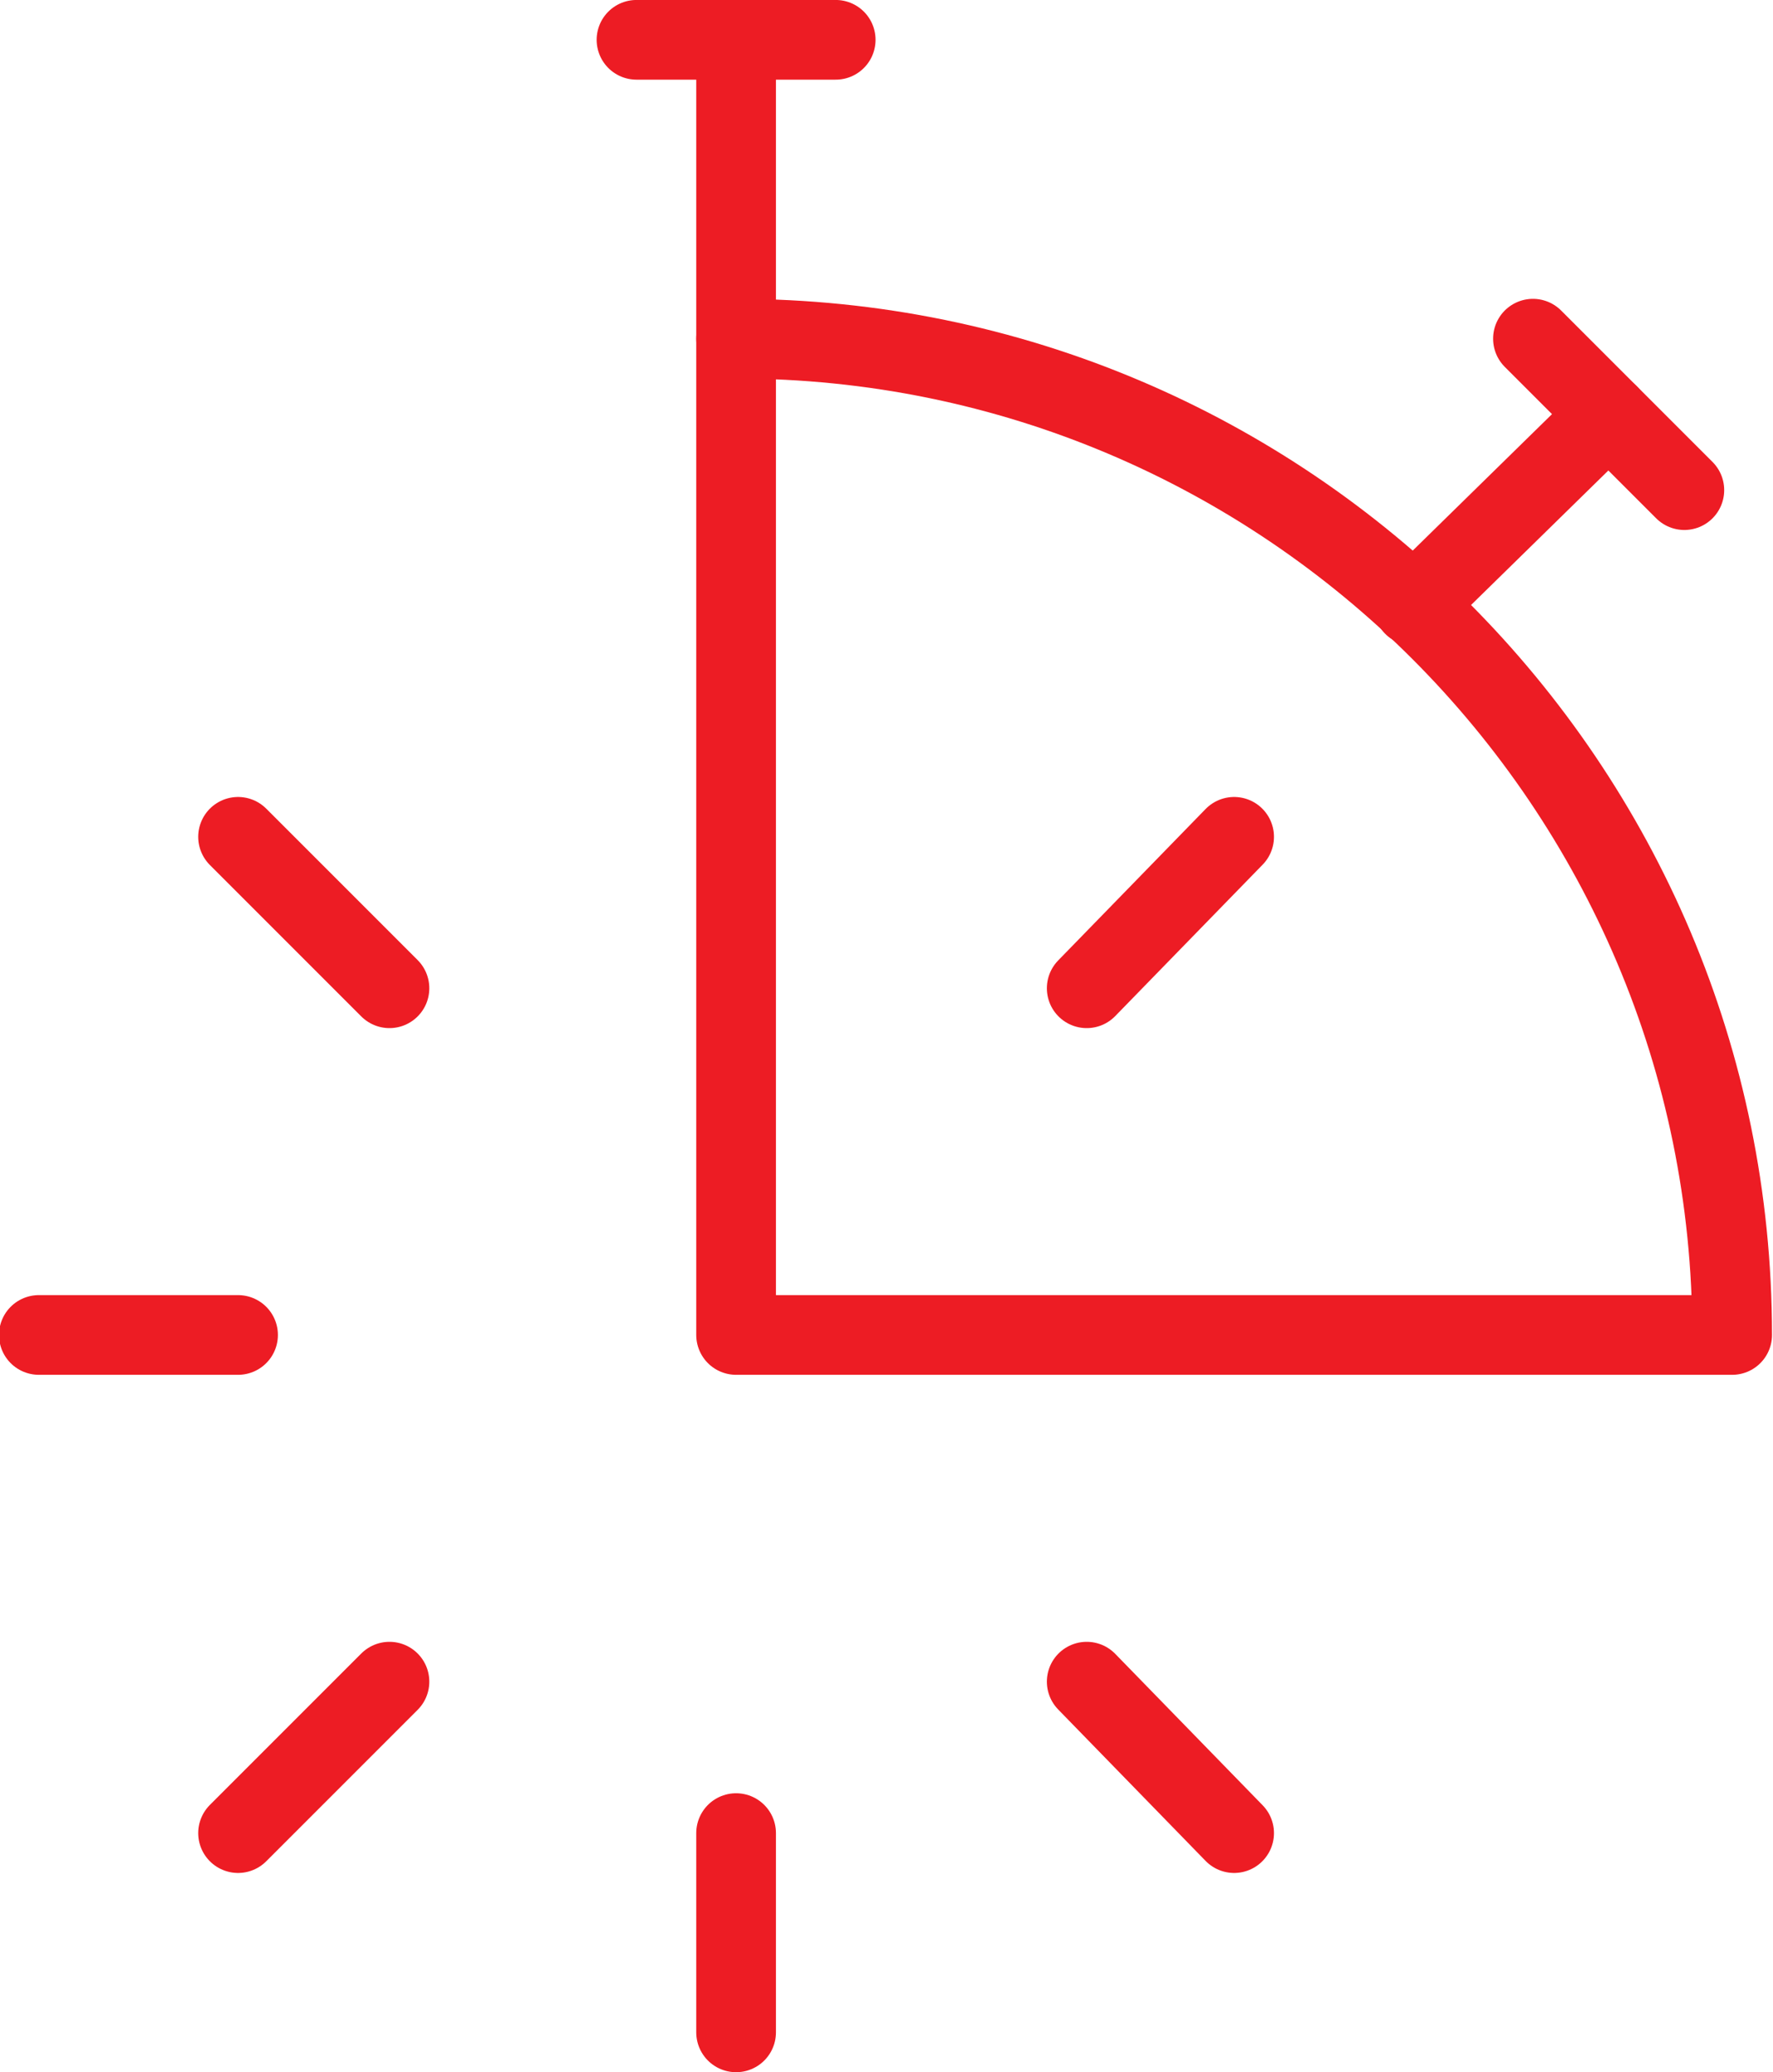 <svg xmlns="http://www.w3.org/2000/svg" xmlns:xlink="http://www.w3.org/1999/xlink" id="Layer_1" x="0px" y="0px" viewBox="0 0 44.5 52" style="enable-background:new 0 0 44.5 52;" xml:space="preserve"> <style type="text/css"> .st0{fill:none;stroke:#ED1C24;stroke-width:2;stroke-linecap:round;stroke-linejoin:round;} </style> <g id="time-stopwatch-quarter" transform="translate(-3.525 0.499)"> <path id="Path_43109" class="st0" d="M19.5,0.5h5"></path> <path id="Path_43110" class="st0" d="M22,0.5V8"></path> <path id="Path_43111" class="st0" d="M42,8l3.8,3.8"></path> <path id="Path_43112" class="st0" d="M43.9,9.9L39,14.7"></path> <path id="Path_43113" class="st0" d="M4.5,33h5"></path> <path id="Path_43114" class="st0" d="M9.5,20.5l3.8,3.8"></path> <path id="Path_43115" class="st0" d="M22,50.5v-5"></path> <path id="Path_43116" class="st0" d="M9.5,45.5l3.8-3.8"></path> <path id="Path_43117" class="st0" d="M34.5,45.5l-3.7-3.8"></path> <path id="Path_43118" class="st0" d="M34.5,20.5l-3.7,3.8"></path> <path id="Path_43119" class="st0" d="M22,33h25C47,19.2,35.8,8,22,8L22,33z"></path> </g> </svg>